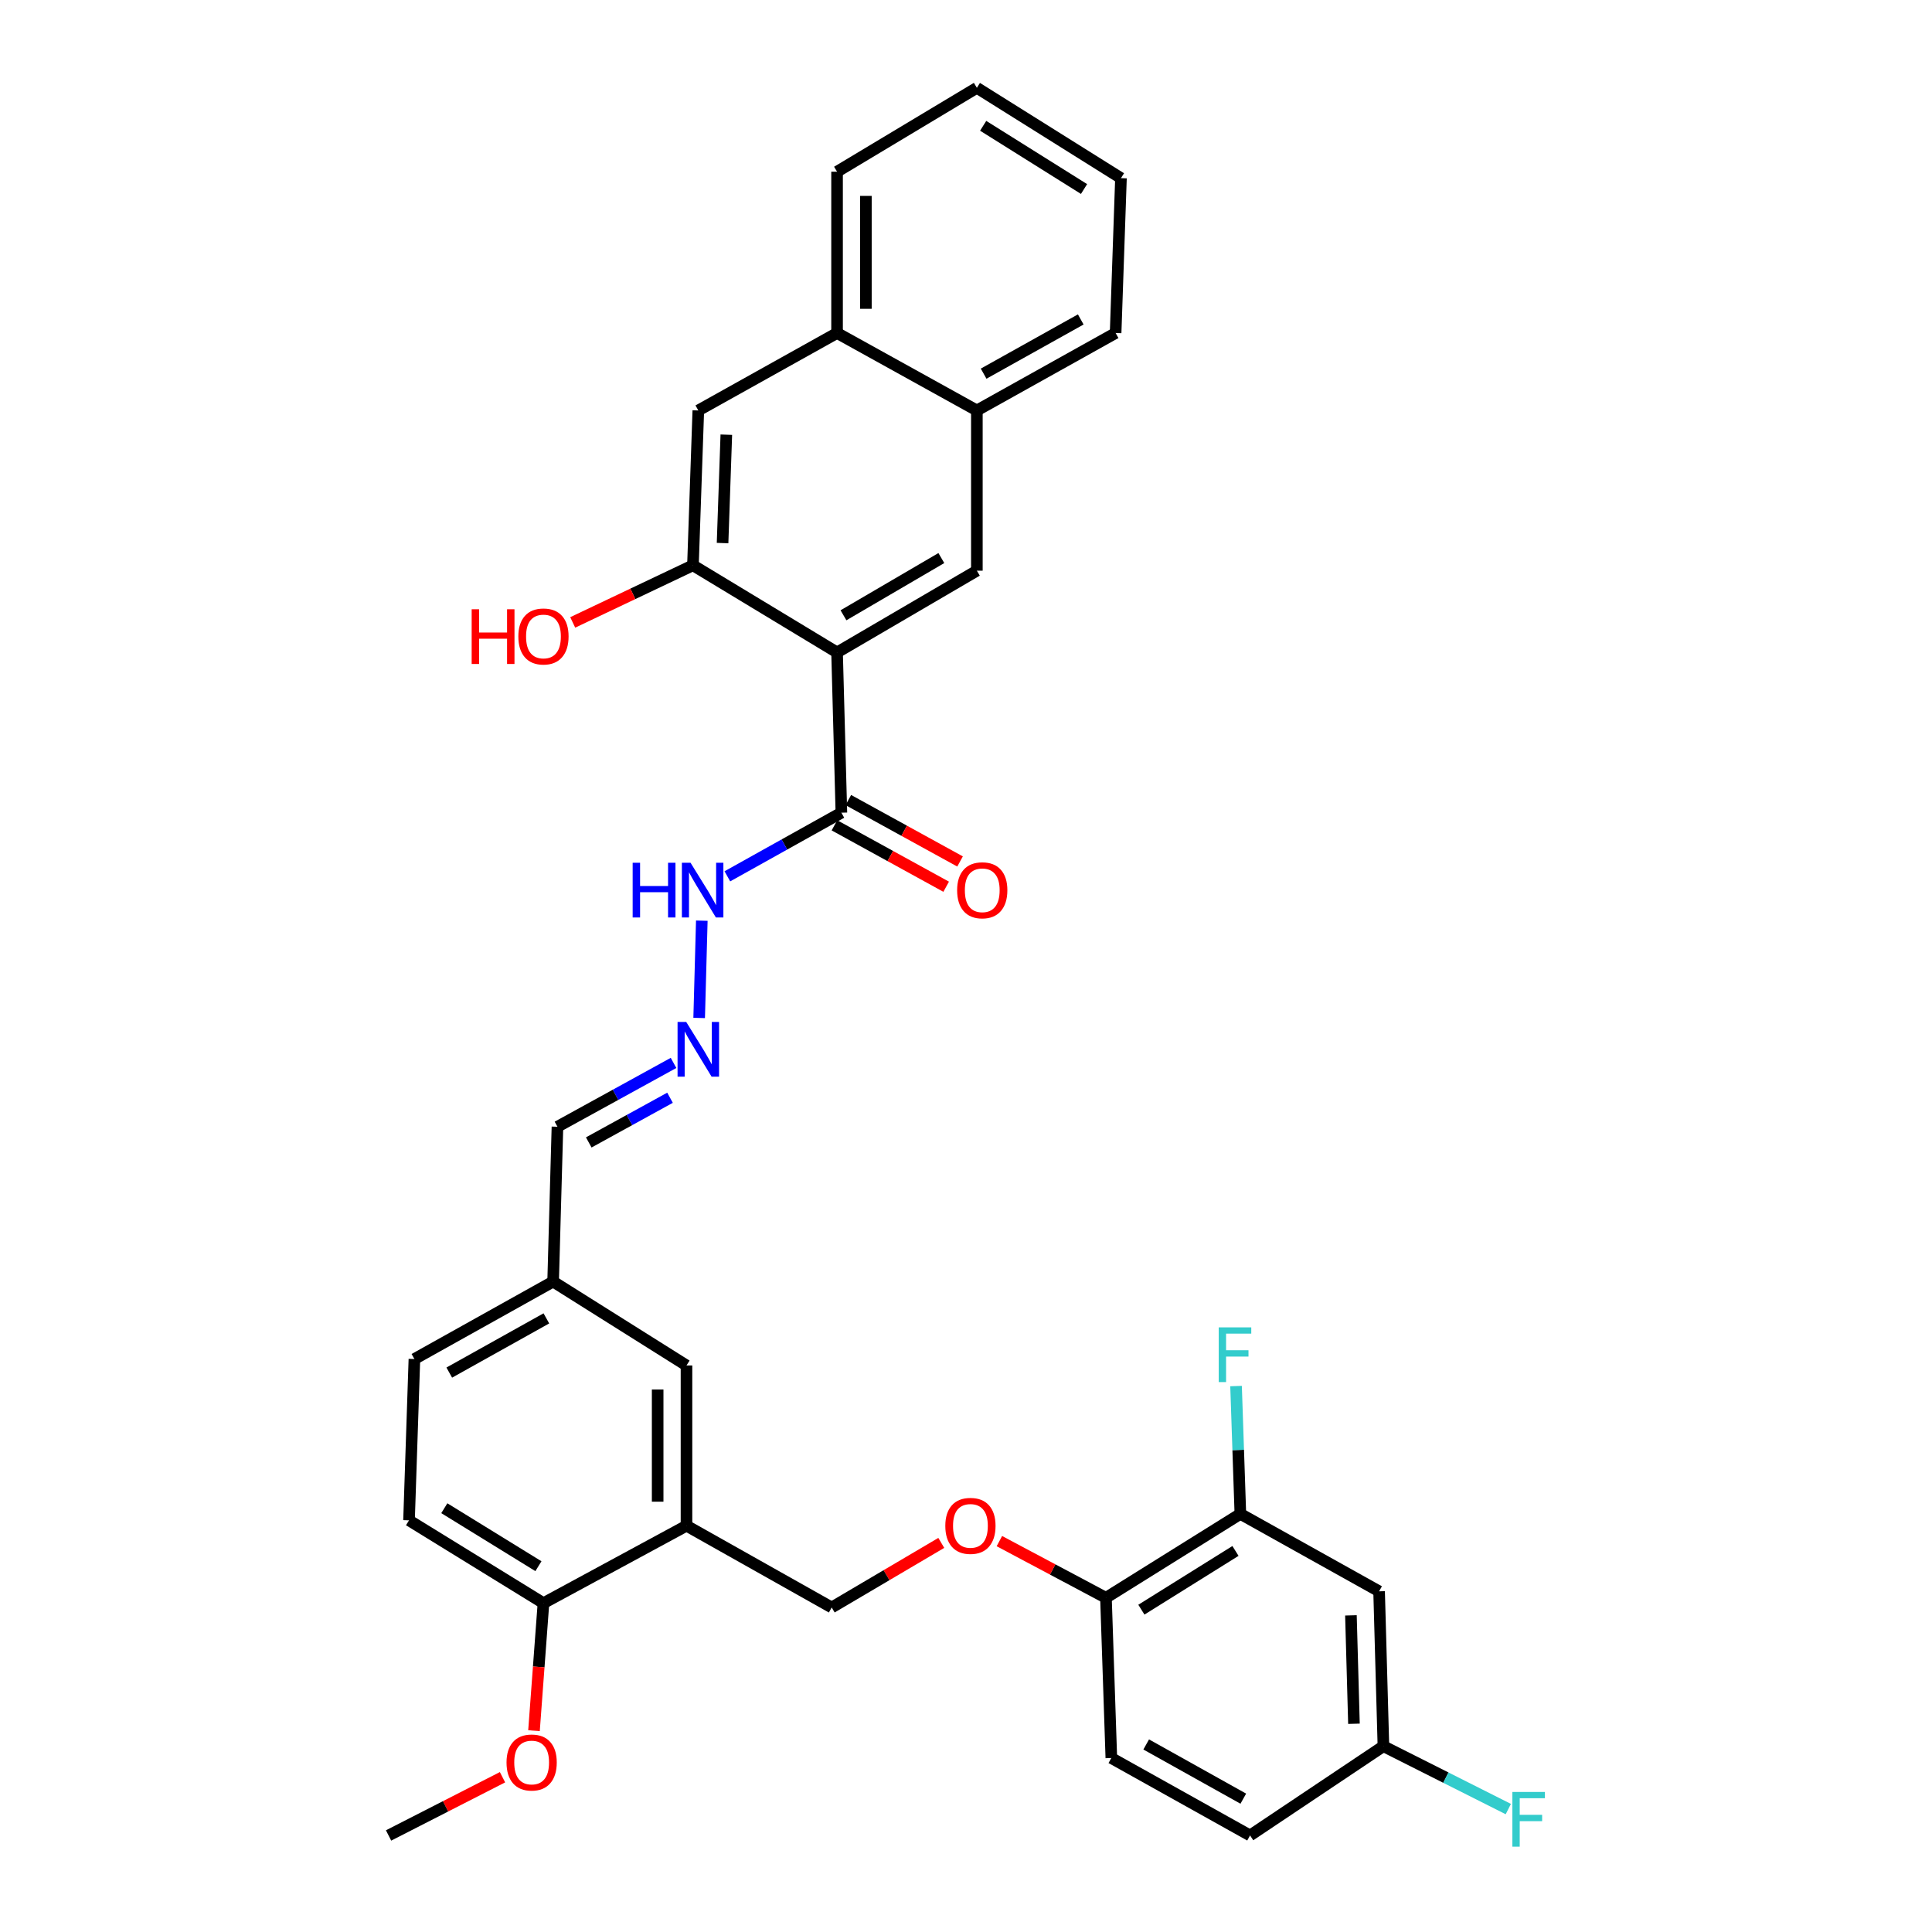 <?xml version='1.0' encoding='iso-8859-1'?>
<svg version='1.1' baseProfile='full'
              xmlns='http://www.w3.org/2000/svg'
                      xmlns:rdkit='http://www.rdkit.org/xml'
                      xmlns:xlink='http://www.w3.org/1999/xlink'
                  xml:space='preserve'
width='1000px' height='1000px' viewBox='0 0 1000 1000'>
<!-- END OF HEADER -->
<rect style='opacity:1.0;fill:#FFFFFF;stroke:none' width='1000' height='1000' x='0' y='0'> </rect>
<path class='bond-0' d='M 433.261,337.702 L 505.625,295.385' style='fill:none;fill-rule:evenodd;stroke:#000000;stroke-width:6px;stroke-linecap:butt;stroke-linejoin:miter;stroke-opacity:1' />
<path class='bond-0' d='M 436.582,318.472 L 487.237,288.85' style='fill:none;fill-rule:evenodd;stroke:#000000;stroke-width:6px;stroke-linecap:butt;stroke-linejoin:miter;stroke-opacity:1' />
<path class='bond-1' d='M 433.261,337.702 L 358.668,292.6' style='fill:none;fill-rule:evenodd;stroke:#000000;stroke-width:6px;stroke-linecap:butt;stroke-linejoin:miter;stroke-opacity:1' />
<path class='bond-2' d='M 433.261,337.702 L 435.5,420.645' style='fill:none;fill-rule:evenodd;stroke:#000000;stroke-width:6px;stroke-linecap:butt;stroke-linejoin:miter;stroke-opacity:1' />
<path class='bond-8' d='M 505.625,295.385 L 505.625,212.451' style='fill:none;fill-rule:evenodd;stroke:#000000;stroke-width:6px;stroke-linecap:butt;stroke-linejoin:miter;stroke-opacity:1' />
<path class='bond-4' d='M 358.668,292.6 L 361.445,212.451' style='fill:none;fill-rule:evenodd;stroke:#000000;stroke-width:6px;stroke-linecap:butt;stroke-linejoin:miter;stroke-opacity:1' />
<path class='bond-4' d='M 373.999,281.094 L 375.943,224.99' style='fill:none;fill-rule:evenodd;stroke:#000000;stroke-width:6px;stroke-linecap:butt;stroke-linejoin:miter;stroke-opacity:1' />
<path class='bond-23' d='M 358.668,292.6 L 327.553,307.38' style='fill:none;fill-rule:evenodd;stroke:#000000;stroke-width:6px;stroke-linecap:butt;stroke-linejoin:miter;stroke-opacity:1' />
<path class='bond-23' d='M 327.553,307.38 L 296.438,322.161' style='fill:none;fill-rule:evenodd;stroke:#FF0000;stroke-width:6px;stroke-linecap:butt;stroke-linejoin:miter;stroke-opacity:1' />
<path class='bond-13' d='M 435.5,420.645 L 405.99,437.114' style='fill:none;fill-rule:evenodd;stroke:#000000;stroke-width:6px;stroke-linecap:butt;stroke-linejoin:miter;stroke-opacity:1' />
<path class='bond-13' d='M 405.99,437.114 L 376.48,453.583' style='fill:none;fill-rule:evenodd;stroke:#0000FF;stroke-width:6px;stroke-linecap:butt;stroke-linejoin:miter;stroke-opacity:1' />
<path class='bond-16' d='M 431.905,427.184 L 460.821,443.079' style='fill:none;fill-rule:evenodd;stroke:#000000;stroke-width:6px;stroke-linecap:butt;stroke-linejoin:miter;stroke-opacity:1' />
<path class='bond-16' d='M 460.821,443.079 L 489.736,458.973' style='fill:none;fill-rule:evenodd;stroke:#FF0000;stroke-width:6px;stroke-linecap:butt;stroke-linejoin:miter;stroke-opacity:1' />
<path class='bond-16' d='M 439.094,414.106 L 468.01,430.001' style='fill:none;fill-rule:evenodd;stroke:#000000;stroke-width:6px;stroke-linecap:butt;stroke-linejoin:miter;stroke-opacity:1' />
<path class='bond-16' d='M 468.01,430.001 L 496.925,445.895' style='fill:none;fill-rule:evenodd;stroke:#FF0000;stroke-width:6px;stroke-linecap:butt;stroke-linejoin:miter;stroke-opacity:1' />
<path class='bond-3' d='M 355.326,789.709 L 355.326,706.766' style='fill:none;fill-rule:evenodd;stroke:#000000;stroke-width:6px;stroke-linecap:butt;stroke-linejoin:miter;stroke-opacity:1' />
<path class='bond-3' d='M 340.403,777.267 L 340.403,719.207' style='fill:none;fill-rule:evenodd;stroke:#000000;stroke-width:6px;stroke-linecap:butt;stroke-linejoin:miter;stroke-opacity:1' />
<path class='bond-14' d='M 355.326,789.709 L 430.492,832.026' style='fill:none;fill-rule:evenodd;stroke:#000000;stroke-width:6px;stroke-linecap:butt;stroke-linejoin:miter;stroke-opacity:1' />
<path class='bond-35' d='M 355.326,789.709 L 281.296,829.795' style='fill:none;fill-rule:evenodd;stroke:#000000;stroke-width:6px;stroke-linecap:butt;stroke-linejoin:miter;stroke-opacity:1' />
<path class='bond-10' d='M 361.445,212.451 L 433.261,172.364' style='fill:none;fill-rule:evenodd;stroke:#000000;stroke-width:6px;stroke-linecap:butt;stroke-linejoin:miter;stroke-opacity:1' />
<path class='bond-5' d='M 642.011,783.59 L 572.441,827.018' style='fill:none;fill-rule:evenodd;stroke:#000000;stroke-width:6px;stroke-linecap:butt;stroke-linejoin:miter;stroke-opacity:1' />
<path class='bond-5' d='M 639.478,802.764 L 590.78,833.163' style='fill:none;fill-rule:evenodd;stroke:#000000;stroke-width:6px;stroke-linecap:butt;stroke-linejoin:miter;stroke-opacity:1' />
<path class='bond-7' d='M 642.011,783.59 L 713.819,823.668' style='fill:none;fill-rule:evenodd;stroke:#000000;stroke-width:6px;stroke-linecap:butt;stroke-linejoin:miter;stroke-opacity:1' />
<path class='bond-22' d='M 642.011,783.59 L 640.896,750.507' style='fill:none;fill-rule:evenodd;stroke:#000000;stroke-width:6px;stroke-linecap:butt;stroke-linejoin:miter;stroke-opacity:1' />
<path class='bond-22' d='M 640.896,750.507 L 639.78,717.424' style='fill:none;fill-rule:evenodd;stroke:#33CCCC;stroke-width:6px;stroke-linecap:butt;stroke-linejoin:miter;stroke-opacity:1' />
<path class='bond-6' d='M 361.886,526.89 L 363.254,476.538' style='fill:none;fill-rule:evenodd;stroke:#0000FF;stroke-width:6px;stroke-linecap:butt;stroke-linejoin:miter;stroke-opacity:1' />
<path class='bond-20' d='M 348.625,550.159 L 318.58,566.679' style='fill:none;fill-rule:evenodd;stroke:#0000FF;stroke-width:6px;stroke-linecap:butt;stroke-linejoin:miter;stroke-opacity:1' />
<path class='bond-20' d='M 318.58,566.679 L 288.534,583.198' style='fill:none;fill-rule:evenodd;stroke:#000000;stroke-width:6px;stroke-linecap:butt;stroke-linejoin:miter;stroke-opacity:1' />
<path class='bond-20' d='M 346.801,568.193 L 325.77,579.756' style='fill:none;fill-rule:evenodd;stroke:#0000FF;stroke-width:6px;stroke-linecap:butt;stroke-linejoin:miter;stroke-opacity:1' />
<path class='bond-20' d='M 325.77,579.756 L 304.738,591.319' style='fill:none;fill-rule:evenodd;stroke:#000000;stroke-width:6px;stroke-linecap:butt;stroke-linejoin:miter;stroke-opacity:1' />
<path class='bond-36' d='M 713.819,823.668 L 716.057,903.825' style='fill:none;fill-rule:evenodd;stroke:#000000;stroke-width:6px;stroke-linecap:butt;stroke-linejoin:miter;stroke-opacity:1' />
<path class='bond-36' d='M 699.237,836.109 L 700.804,892.218' style='fill:none;fill-rule:evenodd;stroke:#000000;stroke-width:6px;stroke-linecap:butt;stroke-linejoin:miter;stroke-opacity:1' />
<path class='bond-28' d='M 505.625,212.451 L 577.441,172.364' style='fill:none;fill-rule:evenodd;stroke:#000000;stroke-width:6px;stroke-linecap:butt;stroke-linejoin:miter;stroke-opacity:1' />
<path class='bond-28' d='M 509.123,193.407 L 559.395,165.346' style='fill:none;fill-rule:evenodd;stroke:#000000;stroke-width:6px;stroke-linecap:butt;stroke-linejoin:miter;stroke-opacity:1' />
<path class='bond-33' d='M 505.625,212.451 L 433.261,172.364' style='fill:none;fill-rule:evenodd;stroke:#000000;stroke-width:6px;stroke-linecap:butt;stroke-linejoin:miter;stroke-opacity:1' />
<path class='bond-9' d='M 572.441,827.018 L 544.86,812.349' style='fill:none;fill-rule:evenodd;stroke:#000000;stroke-width:6px;stroke-linecap:butt;stroke-linejoin:miter;stroke-opacity:1' />
<path class='bond-9' d='M 544.86,812.349 L 517.278,797.679' style='fill:none;fill-rule:evenodd;stroke:#FF0000;stroke-width:6px;stroke-linecap:butt;stroke-linejoin:miter;stroke-opacity:1' />
<path class='bond-17' d='M 572.441,827.018 L 575.227,909.944' style='fill:none;fill-rule:evenodd;stroke:#000000;stroke-width:6px;stroke-linecap:butt;stroke-linejoin:miter;stroke-opacity:1' />
<path class='bond-29' d='M 433.261,172.364 L 433.261,88.874' style='fill:none;fill-rule:evenodd;stroke:#000000;stroke-width:6px;stroke-linecap:butt;stroke-linejoin:miter;stroke-opacity:1' />
<path class='bond-29' d='M 448.185,159.841 L 448.185,101.398' style='fill:none;fill-rule:evenodd;stroke:#000000;stroke-width:6px;stroke-linecap:butt;stroke-linejoin:miter;stroke-opacity:1' />
<path class='bond-11' d='M 281.296,829.795 L 211.71,786.923' style='fill:none;fill-rule:evenodd;stroke:#000000;stroke-width:6px;stroke-linecap:butt;stroke-linejoin:miter;stroke-opacity:1' />
<path class='bond-11' d='M 278.687,810.659 L 229.976,780.648' style='fill:none;fill-rule:evenodd;stroke:#000000;stroke-width:6px;stroke-linecap:butt;stroke-linejoin:miter;stroke-opacity:1' />
<path class='bond-27' d='M 281.296,829.795 L 278.845,862.796' style='fill:none;fill-rule:evenodd;stroke:#000000;stroke-width:6px;stroke-linecap:butt;stroke-linejoin:miter;stroke-opacity:1' />
<path class='bond-27' d='M 278.845,862.796 L 276.394,895.797' style='fill:none;fill-rule:evenodd;stroke:#FF0000;stroke-width:6px;stroke-linecap:butt;stroke-linejoin:miter;stroke-opacity:1' />
<path class='bond-12' d='M 487.208,798.599 L 458.85,815.312' style='fill:none;fill-rule:evenodd;stroke:#FF0000;stroke-width:6px;stroke-linecap:butt;stroke-linejoin:miter;stroke-opacity:1' />
<path class='bond-12' d='M 458.85,815.312 L 430.492,832.026' style='fill:none;fill-rule:evenodd;stroke:#000000;stroke-width:6px;stroke-linecap:butt;stroke-linejoin:miter;stroke-opacity:1' />
<path class='bond-15' d='M 355.326,706.766 L 286.296,663.346' style='fill:none;fill-rule:evenodd;stroke:#000000;stroke-width:6px;stroke-linecap:butt;stroke-linejoin:miter;stroke-opacity:1' />
<path class='bond-24' d='M 575.227,909.944 L 647.027,950.031' style='fill:none;fill-rule:evenodd;stroke:#000000;stroke-width:6px;stroke-linecap:butt;stroke-linejoin:miter;stroke-opacity:1' />
<path class='bond-24' d='M 593.272,902.927 L 643.532,930.987' style='fill:none;fill-rule:evenodd;stroke:#000000;stroke-width:6px;stroke-linecap:butt;stroke-linejoin:miter;stroke-opacity:1' />
<path class='bond-18' d='M 211.71,786.923 L 214.496,703.433' style='fill:none;fill-rule:evenodd;stroke:#000000;stroke-width:6px;stroke-linecap:butt;stroke-linejoin:miter;stroke-opacity:1' />
<path class='bond-19' d='M 716.057,903.825 L 647.027,950.031' style='fill:none;fill-rule:evenodd;stroke:#000000;stroke-width:6px;stroke-linecap:butt;stroke-linejoin:miter;stroke-opacity:1' />
<path class='bond-26' d='M 716.057,903.825 L 748.378,920.1' style='fill:none;fill-rule:evenodd;stroke:#000000;stroke-width:6px;stroke-linecap:butt;stroke-linejoin:miter;stroke-opacity:1' />
<path class='bond-26' d='M 748.378,920.1 L 780.699,936.375' style='fill:none;fill-rule:evenodd;stroke:#33CCCC;stroke-width:6px;stroke-linecap:butt;stroke-linejoin:miter;stroke-opacity:1' />
<path class='bond-21' d='M 288.534,583.198 L 286.296,663.346' style='fill:none;fill-rule:evenodd;stroke:#000000;stroke-width:6px;stroke-linecap:butt;stroke-linejoin:miter;stroke-opacity:1' />
<path class='bond-25' d='M 286.296,663.346 L 214.496,703.433' style='fill:none;fill-rule:evenodd;stroke:#000000;stroke-width:6px;stroke-linecap:butt;stroke-linejoin:miter;stroke-opacity:1' />
<path class='bond-25' d='M 282.801,682.39 L 232.541,710.45' style='fill:none;fill-rule:evenodd;stroke:#000000;stroke-width:6px;stroke-linecap:butt;stroke-linejoin:miter;stroke-opacity:1' />
<path class='bond-30' d='M 260.098,919.889 L 230.611,934.96' style='fill:none;fill-rule:evenodd;stroke:#FF0000;stroke-width:6px;stroke-linecap:butt;stroke-linejoin:miter;stroke-opacity:1' />
<path class='bond-30' d='M 230.611,934.96 L 201.123,950.031' style='fill:none;fill-rule:evenodd;stroke:#000000;stroke-width:6px;stroke-linecap:butt;stroke-linejoin:miter;stroke-opacity:1' />
<path class='bond-31' d='M 577.441,172.364 L 580.21,92.207' style='fill:none;fill-rule:evenodd;stroke:#000000;stroke-width:6px;stroke-linecap:butt;stroke-linejoin:miter;stroke-opacity:1' />
<path class='bond-32' d='M 433.261,88.874 L 505.625,45.455' style='fill:none;fill-rule:evenodd;stroke:#000000;stroke-width:6px;stroke-linecap:butt;stroke-linejoin:miter;stroke-opacity:1' />
<path class='bond-34' d='M 580.21,92.207 L 505.625,45.455' style='fill:none;fill-rule:evenodd;stroke:#000000;stroke-width:6px;stroke-linecap:butt;stroke-linejoin:miter;stroke-opacity:1' />
<path class='bond-34' d='M 561.096,97.839 L 508.886,65.112' style='fill:none;fill-rule:evenodd;stroke:#000000;stroke-width:6px;stroke-linecap:butt;stroke-linejoin:miter;stroke-opacity:1' />
<path  class='atom-7' d='M 355.185 528.951
L 364.465 543.951
Q 365.385 545.431, 366.865 548.111
Q 368.345 550.791, 368.425 550.951
L 368.425 528.951
L 372.185 528.951
L 372.185 557.271
L 368.305 557.271
L 358.345 540.871
Q 357.185 538.951, 355.945 536.751
Q 354.745 534.551, 354.385 533.871
L 354.385 557.271
L 350.705 557.271
L 350.705 528.951
L 355.185 528.951
' fill='#0000FF'/>
<path  class='atom-13' d='M 489.292 789.789
Q 489.292 782.989, 492.652 779.189
Q 496.012 775.389, 502.292 775.389
Q 508.572 775.389, 511.932 779.189
Q 515.292 782.989, 515.292 789.789
Q 515.292 796.669, 511.892 800.589
Q 508.492 804.469, 502.292 804.469
Q 496.052 804.469, 492.652 800.589
Q 489.292 796.709, 489.292 789.789
M 502.292 801.269
Q 506.612 801.269, 508.932 798.389
Q 511.292 795.469, 511.292 789.789
Q 511.292 784.229, 508.932 781.429
Q 506.612 778.589, 502.292 778.589
Q 497.972 778.589, 495.612 781.389
Q 493.292 784.189, 493.292 789.789
Q 493.292 795.509, 495.612 798.389
Q 497.972 801.269, 502.292 801.269
' fill='#FF0000'/>
<path  class='atom-14' d='M 327.464 446.564
L 331.304 446.564
L 331.304 458.604
L 345.784 458.604
L 345.784 446.564
L 349.624 446.564
L 349.624 474.884
L 345.784 474.884
L 345.784 461.804
L 331.304 461.804
L 331.304 474.884
L 327.464 474.884
L 327.464 446.564
' fill='#0000FF'/>
<path  class='atom-14' d='M 357.424 446.564
L 366.704 461.564
Q 367.624 463.044, 369.104 465.724
Q 370.584 468.404, 370.664 468.564
L 370.664 446.564
L 374.424 446.564
L 374.424 474.884
L 370.544 474.884
L 360.584 458.484
Q 359.424 456.564, 358.184 454.364
Q 356.984 452.164, 356.624 451.484
L 356.624 474.884
L 352.944 474.884
L 352.944 446.564
L 357.424 446.564
' fill='#0000FF'/>
<path  class='atom-17' d='M 495.41 460.804
Q 495.41 454.004, 498.77 450.204
Q 502.13 446.404, 508.41 446.404
Q 514.69 446.404, 518.05 450.204
Q 521.41 454.004, 521.41 460.804
Q 521.41 467.684, 518.01 471.604
Q 514.61 475.484, 508.41 475.484
Q 502.17 475.484, 498.77 471.604
Q 495.41 467.724, 495.41 460.804
M 508.41 472.284
Q 512.73 472.284, 515.05 469.404
Q 517.41 466.484, 517.41 460.804
Q 517.41 455.244, 515.05 452.444
Q 512.73 449.604, 508.41 449.604
Q 504.09 449.604, 501.73 452.404
Q 499.41 455.204, 499.41 460.804
Q 499.41 466.524, 501.73 469.404
Q 504.09 472.284, 508.41 472.284
' fill='#FF0000'/>
<path  class='atom-23' d='M 630.813 687.043
L 647.653 687.043
L 647.653 690.283
L 634.613 690.283
L 634.613 698.883
L 646.213 698.883
L 646.213 702.163
L 634.613 702.163
L 634.613 715.363
L 630.813 715.363
L 630.813 687.043
' fill='#33CCCC'/>
<path  class='atom-24' d='M 244.136 315.353
L 247.976 315.353
L 247.976 327.393
L 262.456 327.393
L 262.456 315.353
L 266.296 315.353
L 266.296 343.673
L 262.456 343.673
L 262.456 330.593
L 247.976 330.593
L 247.976 343.673
L 244.136 343.673
L 244.136 315.353
' fill='#FF0000'/>
<path  class='atom-24' d='M 268.296 329.433
Q 268.296 322.633, 271.656 318.833
Q 275.016 315.033, 281.296 315.033
Q 287.576 315.033, 290.936 318.833
Q 294.296 322.633, 294.296 329.433
Q 294.296 336.313, 290.896 340.233
Q 287.496 344.113, 281.296 344.113
Q 275.056 344.113, 271.656 340.233
Q 268.296 336.353, 268.296 329.433
M 281.296 340.913
Q 285.616 340.913, 287.936 338.033
Q 290.296 335.113, 290.296 329.433
Q 290.296 323.873, 287.936 321.073
Q 285.616 318.233, 281.296 318.233
Q 276.976 318.233, 274.616 321.033
Q 272.296 323.833, 272.296 329.433
Q 272.296 335.153, 274.616 338.033
Q 276.976 340.913, 281.296 340.913
' fill='#FF0000'/>
<path  class='atom-27' d='M 782.803 927.514
L 799.643 927.514
L 799.643 930.754
L 786.603 930.754
L 786.603 939.354
L 798.203 939.354
L 798.203 942.634
L 786.603 942.634
L 786.603 955.834
L 782.803 955.834
L 782.803 927.514
' fill='#33CCCC'/>
<path  class='atom-28' d='M 262.178 912.263
Q 262.178 905.463, 265.538 901.663
Q 268.898 897.863, 275.178 897.863
Q 281.458 897.863, 284.818 901.663
Q 288.178 905.463, 288.178 912.263
Q 288.178 919.143, 284.778 923.063
Q 281.378 926.943, 275.178 926.943
Q 268.938 926.943, 265.538 923.063
Q 262.178 919.183, 262.178 912.263
M 275.178 923.743
Q 279.498 923.743, 281.818 920.863
Q 284.178 917.943, 284.178 912.263
Q 284.178 906.703, 281.818 903.903
Q 279.498 901.063, 275.178 901.063
Q 270.858 901.063, 268.498 903.863
Q 266.178 906.663, 266.178 912.263
Q 266.178 917.983, 268.498 920.863
Q 270.858 923.743, 275.178 923.743
' fill='#FF0000'/>
</svg>
